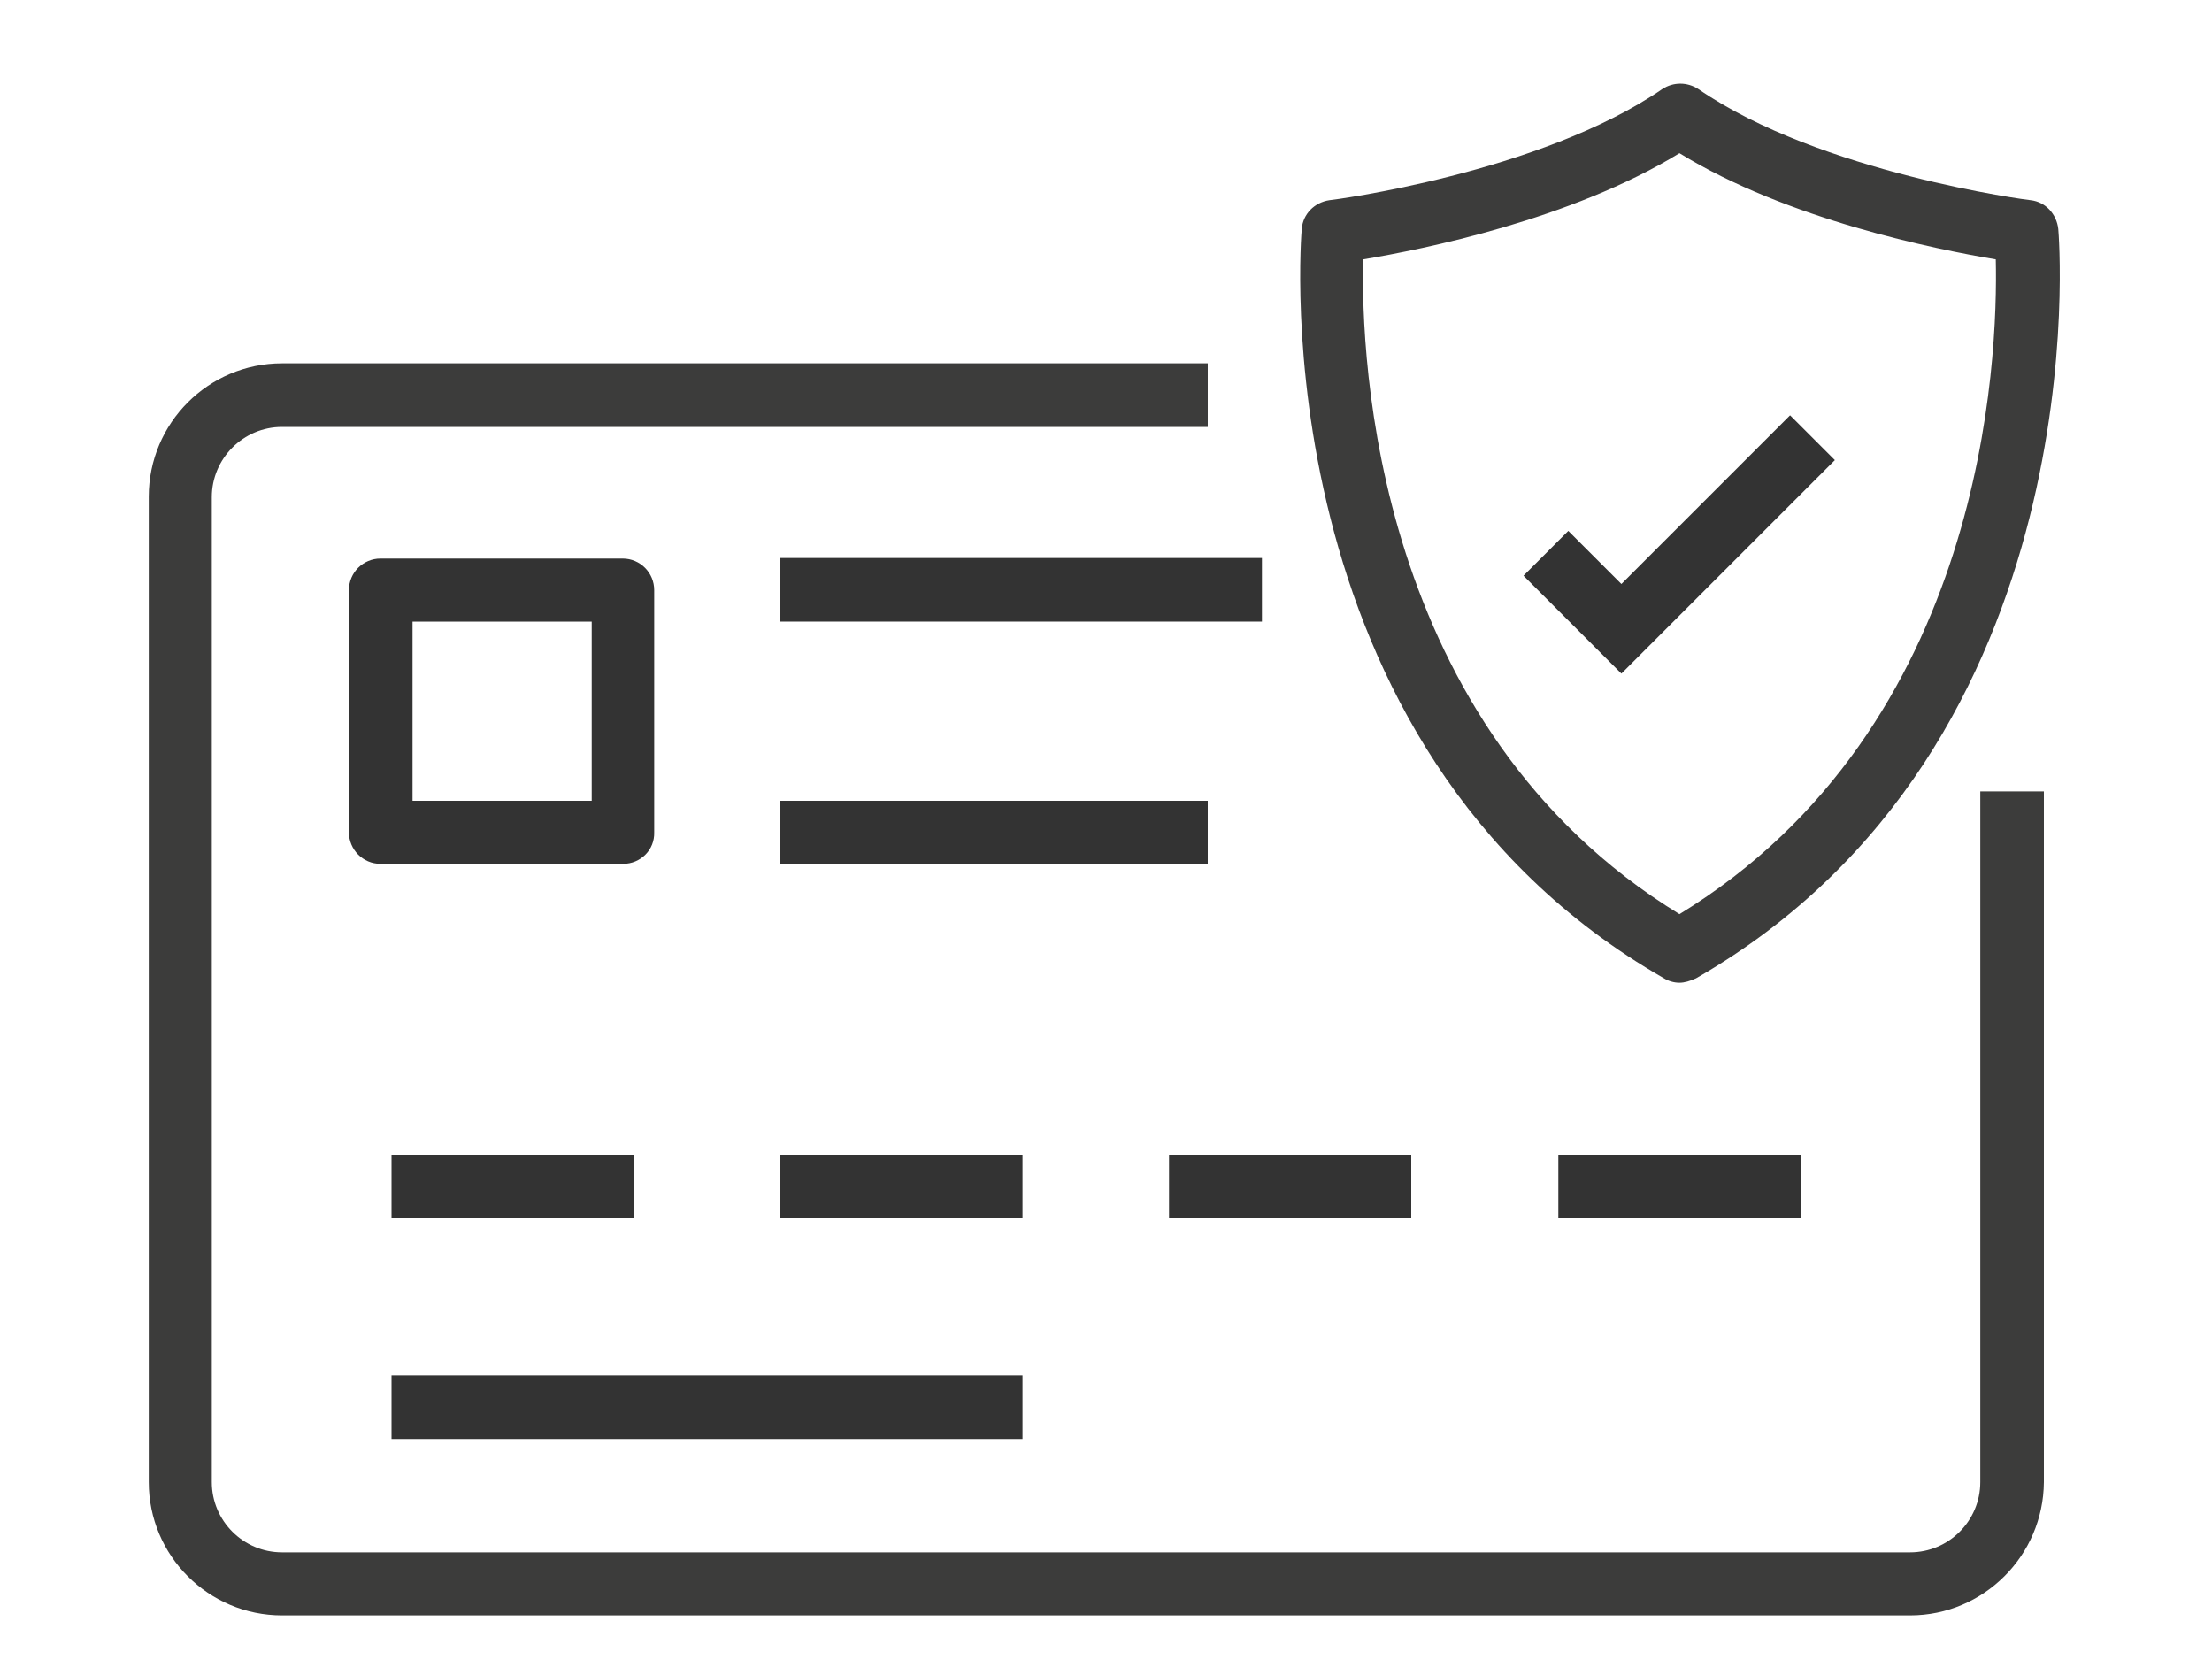 <?xml version="1.0" encoding="utf-8"?>
<!-- Generator: Adobe Illustrator 25.3.1, SVG Export Plug-In . SVG Version: 6.00 Build 0)  -->
<!DOCTYPE svg PUBLIC "-//W3C//DTD SVG 1.1//EN" "http://www.w3.org/Graphics/SVG/1.1/DTD/svg11.dtd">
<svg version="1.1" xmlns:x="http://ns.adobe.com/Extensibility/1.0/" xmlns:i="http://ns.adobe.com/AdobeIllustrator/10.0/" xmlns:graph="http://ns.adobe.com/Graphs/1.0/"
	 xmlns="http://www.w3.org/2000/svg" xmlns:xlink="http://www.w3.org/1999/xlink" x="0px" y="0px" viewBox="0 0 400 302.9"
	 style="enable-background:new 0 0 400 302.9;" xml:space="preserve">
<style type="text/css">
	.Schlagschatten{fill:none;}
	.Abgerundete_x0020_Ecken_x0020_2_x0020_Pt_x002E_{fill:#FFFFFF;stroke:#1D1D1B;stroke-miterlimit:10;}
	.Interaktiv_x0020_X_x0020_spiegeln{fill:none;}
	.Weich_x0020_abgeflachte_x0020_Kante{fill:url(#SVGID_1_);}
	.Abenddämmerung{fill:#FFFFFF;}
	.Laub_GS{fill:#FFDD00;}
	.Pompadour_GS{fill-rule:evenodd;clip-rule:evenodd;fill:#51AEE2;}
	.st0{fill:#3C3C3B;}
	.st1{fill:#333333;}
	.st2{display:none;}
	.st3{display:inline;}
	.st4{fill:none;stroke:#3C3C3B;stroke-width:12;stroke-linecap:round;stroke-linejoin:round;stroke-miterlimit:10;}
	.st5{fill:none;stroke:#464646;stroke-width:12;stroke-linecap:round;stroke-linejoin:round;stroke-miterlimit:10;}
	.st6{display:none;fill:none;stroke:#464646;stroke-width:12;stroke-linecap:round;stroke-linejoin:round;stroke-miterlimit:10;}
</style>
<linearGradient id="SVGID_1_" gradientUnits="userSpaceOnUse" x1="0" y1="-97.143" x2="0.707" y2="-96.436">
	<stop  offset="0" style="stop-color:#E6E6EB"/>
	<stop  offset="0.175" style="stop-color:#E2E2E7"/>
	<stop  offset="0.355" style="stop-color:#D6D6DB"/>
	<stop  offset="0.537" style="stop-color:#C2C3C6"/>
	<stop  offset="0.72" style="stop-color:#A5A7A9"/>
	<stop  offset="0.903" style="stop-color:#818485"/>
	<stop  offset="1" style="stop-color:#6B6E6E"/>
</linearGradient>
<g id="bonuskarte">
	<g>
		<g>
			<path class="st0" d="M345.4,292.1H51c-13.3,0-24.1-10.8-24.1-24.1V89.8c0-13.3,10.8-24.1,24.1-24.1h167.4v11.5H51
				c-7,0-12.7,5.7-12.7,12.7V268c0,7,5.7,12.7,12.7,12.7h294.4c7,0,12.7-5.7,12.7-12.7V143.1h11.5V268
				C369.5,281.3,358.7,292.1,345.4,292.1z"/>
		</g>
		<g>
			<rect x="70.8" y="208.8" class="st1" width="43.8" height="11.5"/>
		</g>
		<g>
			<rect x="141.1" y="208.8" class="st1" width="43.8" height="11.5"/>
		</g>
		<g>
			<rect x="211.4" y="208.8" class="st1" width="43.8" height="11.5"/>
		</g>
		<g>
			<rect x="281.8" y="208.8" class="st1" width="43.8" height="11.5"/>
		</g>
		<g>
			<rect x="70.8" y="248.7" class="st1" width="114.1" height="11.5"/>
		</g>
		<g>
			<rect x="141.1" y="100.9" class="st1" width="87.1" height="11.5"/>
		</g>
		<g>
			<rect x="141.1" y="144.8" class="st1" width="77.3" height="11.5"/>
		</g>
		<g>
			<path class="st1" d="M112.7,156.2H68.8c-3.2,0-5.7-2.6-5.7-5.7v-43.8c0-3.2,2.6-5.7,5.7-5.7h43.8c3.2,0,5.7,2.6,5.7,5.7v43.8
				C118.4,153.7,115.8,156.2,112.7,156.2z M74.6,144.8h32.4v-32.4H74.6V144.8z"/>
		</g>
		<g>
			<g>
				<g>
					<path class="st0" d="M303.7,177.7c-1,0-2-0.3-2.8-0.8c-73.4-42.1-65.6-134.6-65.5-135.5c0.2-2.7,2.3-4.8,5-5.2
						c0.4,0,38.1-4.9,60.2-20.1c2-1.3,4.5-1.3,6.5,0c22.1,15.2,59.8,20.1,60.1,20.1c2.7,0.3,4.7,2.5,5,5.2
						c0.1,0.9,7.8,93.4-65.5,135.5C305.6,177.4,304.6,177.7,303.7,177.7z M246.5,46.9c-0.4,17.8,1.9,84.5,57.2,118.4
						c55.4-33.9,57.6-100.6,57.2-118.4c-10.8-1.8-37.7-7.2-57.2-19.2C284.1,39.7,257.3,45.1,246.5,46.9z"/>
				</g>
			</g>
			<g>
				<polygon class="st1" points="293.2,121.8 275.5,104.1 283.6,96 293.2,105.6 323.7,75.1 331.8,83.2 				"/>
			</g>
		</g>
	</g>
</g>
<g id="uebernachtung" class="st2">
	<g id="tent_3_" class="st3">
		<g>
			<g>
				<path class="st4" d="M204.6,149.3c-5,15.1-50.5,80.7-85.8,95.9c5,0,0.9,0,5,0c11.1,0,20.2,9,20.2,20.2s-9,20.2-20.2,20.2
					c70.6,0,80.7-111,80.7-111"/>
			</g>
			<path class="st4" d="M123.9,285.6H88.6l-15.1-40.4c0,0,111-141.3,131.2-196.8c20.2,55.5,131.2,196.8,131.2,196.8l-15.1,40.4h-116
				V149.3"/>
			<g>
				<line class="st4" x1="48.2" y1="255.3" x2="58.3" y2="285.6"/>
				<line class="st4" x1="73.5" y1="245.2" x2="53.3" y2="270.4"/>
			</g>
			<g>
				<line class="st4" x1="351" y1="285.6" x2="361" y2="255.3"/>
				<line class="st4" x1="335.8" y1="245.2" x2="356" y2="270.4"/>
			</g>
		</g>
		<g>
			<g>
				<line class="st4" x1="285.4" y1="55.9" x2="285.4" y2="76.1"/>
				<line class="st4" x1="295.5" y1="66" x2="275.3" y2="66"/>
			</g>
			<g>
				<line class="st4" x1="340.9" y1="116.5" x2="340.9" y2="136.7"/>
				<line class="st4" x1="351" y1="126.6" x2="330.8" y2="126.6"/>
			</g>
			<path class="st4" d="M89.2,69.5c-7.6-20.4,1.4-42.9,20.1-52.8c-9.1-2-18.9-1.5-28.2,2C55,28.5,41.7,57.5,51.4,83.6
				c9.7,26.1,38.8,39.4,64.9,29.7c9.4-3.5,17.1-9.5,22.7-17C118.3,101.1,96.8,89.9,89.2,69.5z"/>
		</g>
	</g>
</g>
<g id="fahrzeuge" class="st2">
	<g id="_x31_6" class="st3">
		<path class="st0" d="M385.2,184.1l-14.1-8.1c-0.3-0.6-0.7-1-1.2-1.4l-14.6-52.2c6.3-4.4,10.7-11.4,11.6-19.5l2.2-18.8
			c0.2-1.5-0.3-3-1.3-4.1c-1-1.1-2.4-1.8-3.9-1.8h-13.2c-4.2-18.4-20.5-32-39.7-32.4L72.6,41c-0.1,0-0.2,0-0.3,0
			c-7.4,0-13.9,5.4-15,12.8l-4,24.8c-7.9,1.6-14.2,7.5-16.3,15.5C22.8,95,11.2,105.4,9,119.5l-8.1,51.9c-0.1,0.4-0.1,0.9,0,1.3
			l5.7,64.4c0.2,2.7,2.5,4.8,5.3,4.8h19.4c3.4,9.4,12.4,15.9,22.8,15.9h13c2.5,15.9,16.4,28.2,33,28.2c16.7,0,30.5-12.2,33-28.2
			h148.5c2.5,15.9,16.4,28.2,33,28.2s30.5-12.2,33-28.2h41c2.7,0,4.9-2,5.2-4.6l5.2-41.5C400.3,200.5,394.9,189.7,385.2,184.1z
			 M358.6,173.2h-37v-45.8h17.3c0.1,0,0.2,0,0.3,0c0.2,0,0.4,0,0.7,0h5.9L358.6,173.2z M67.6,55.5c0.4-2.3,2.4-4.1,4.7-3.9
			l238.4,4.7c13.5,0.3,25.1,9.3,29,21.8h-11.1H63.9L67.6,55.5z M29.4,231.4H16.7l-5.2-58.9l8-51.3c1.3-8.3,7.5-14.6,15.5-16.2
			l-10.6,67.4c-0.1,0.4-0.1,0.9,0,1.3L29.4,231.4z M35.2,176.8l-0.3-3.4l7.2-46h55.1l-8.7,49.3H35.7
			C35.5,176.8,35.4,176.8,35.2,176.8z M100,275.4c-12.6,0-22.9-10.3-22.9-22.9c0-12.6,10.3-22.9,22.9-22.9
			c12.6,0,22.9,10.3,22.9,22.9C122.9,265.1,112.6,275.4,100,275.4z M174.3,247.2l23-119.8h54.4l-23,119.8H174.3z M314.5,275.4
			c-12.6,0-22.9-10.3-22.9-22.9c0-12.6,10.3-22.9,22.9-22.9c12.6,0,22.9,10.3,22.9,22.9C337.4,265.1,327.2,275.4,314.5,275.4z
			 M383.9,247.2h-36.3c-0.6-3.8-1.8-7.3-3.5-10.6h21.6c2.9,0,5.3-2.4,5.3-5.3c0-2.9-2.4-5.3-5.3-5.3h-29.9c-0.2,0-0.4,0-0.6,0.1
			c-5.7-4.4-12.8-7.1-20.5-7.1c-7.7,0-14.8,2.6-20.5,7h-34.1c-2.9,0-5.3,2.4-5.3,5.3c0,2.9,2.4,5.3,5.3,5.3h25.1
			c-1.7,3.2-2.9,6.8-3.5,10.6h-42l23-119.6c0.5-2.7-0.2-5.4-1.9-7.5c-1.7-2.1-4.3-3.3-7-3.3H193c-2.5,0-4.7,1.8-5.2,4.3l-24.3,126.1
			H133c-2.5-15.9-16.4-28.2-33-28.2c-16.7,0-30.5,12.2-33,28.2h-13c-7.2,0-13.1-5.4-13.7-12.6l-4.2-47.3h123.4
			c2.6,0,4.8-1.8,5.2-4.4l9.8-55.4c0.5-2.6-0.3-5.4-2-7.4c-1.7-2.1-4.3-3.2-7-3.2H43.7l3-18.9c0.8-5.4,5.4-9.3,10.9-9.3h271h17.6
			h11.7l-1.5,12.9c-1,8.6-8.2,15.1-16.9,15.3h-56.7c-2.5,0-4.7,1.8-5.2,4.3L270,162c-1,5.4,0.4,10.9,3.9,15.1
			c3.5,4.2,8.7,6.6,14.2,6.6h75.5l16.4,9.4c6.1,3.5,9.4,10.2,8.6,17.2L383.9,247.2z M99.3,176.8l8.7-49.2c0,0,0-0.1,0-0.1h55.8
			l-8.7,49.3H99.3z M311,127.4v45.8h-23c-2.3,0-4.5-1-6-2.8c-1.5-1.8-2.1-4.1-1.7-6.4l6.8-36.5H311z"/>
		<path class="st0" d="M233,138h-22.9c-2.9,0-5.3,2.4-5.3,5.3c0,2.9,2.4,5.3,5.3,5.3H233c2.9,0,5.3-2.4,5.3-5.3
			C238.3,140.4,235.9,138,233,138z"/>
		<path class="st0" d="M229.6,155.6h-22.9c-2.9,0-5.3,2.4-5.3,5.3c0,2.9,2.4,5.3,5.3,5.3h22.9c2.9,0,5.3-2.4,5.3-5.3
			C234.9,158,232.5,155.6,229.6,155.6z"/>
		<path class="st0" d="M226.2,173.2h-22.9c-2.9,0-5.3,2.4-5.3,5.3c0,2.9,2.4,5.3,5.3,5.3h22.9c2.9,0,5.3-2.4,5.3-5.3
			C231.5,175.6,229.1,173.2,226.2,173.2z"/>
	</g>
</g>
<g id="vermietung" class="st2">
	<g id="_x31_3" class="st3">
		<path class="st0" d="M126.1,176.8c2.9,0,5.3-2.4,5.3-5.3V145c0-2.9-2.4-5.3-5.3-5.3c-2.9,0-5.3,2.4-5.3,5.3v26.5
			C120.8,174.4,123.2,176.8,126.1,176.8z"/>
		<path class="st0" d="M331.2,80.5c0-2.9-2.4-5.3-5.3-5.3h-58.3c-2.9,0-5.3,2.4-5.3,5.3c0,2.9,2.4,5.3,5.3,5.3h58.3
			C328.9,85.8,331.2,83.4,331.2,80.5z"/>
		<path class="st0" d="M381.8,190.4l-18.4-10.6l-15.3-47.9c-0.2-0.5-0.4-0.9-0.7-1.4c0-0.2,0.1-0.4,0.1-0.6v-20.8
			c9.6-5.4,16.6-14.9,18.7-26.4c1.1-6.3-0.6-12.7-4.7-17.6c-4.1-4.9-10.1-7.7-16.5-7.7h-82.4c-7,0-13.6,3.4-17.6,9.1l-3.6,5H60.7
			c-18.7,0-34.8,14-37.4,32.5l-10.2,72.8c-0.1,0.4-0.1,0.8,0,1.2l7.1,79.5c0.2,2.7,2.5,4.8,5.3,4.8h30.5c2.6,16,16.4,28.3,33.1,28.3
			s30.6-12.3,33.1-28.3h163c2.6,16,16.4,28.3,33.1,28.3c16.7,0,30.6-12.3,33.1-28.3h30.5c2.7,0,4.9-2,5.3-4.6l5.7-45.3
			C394,203.6,389.6,194.9,381.8,190.4z M352.7,181.2h-30.9v-46H338L352.7,181.2z M60.7,82.2H244c1.7,0,3.3-0.8,4.3-2.2l5.1-7.3
			c2.1-2.9,5.4-4.6,9-4.6h82.4c3.3,0,6.3,1.4,8.4,3.9c2.1,2.5,3,5.8,2.4,9c-2.3,13-13.5,22.5-26.8,22.5H34.2
			C36.9,91.2,48,82.2,60.7,82.2z M23.9,181.3l-0.3-3.5l6-42.6h23.2c5.4,0,9.7,4.4,9.7,9.7v26.5c0,5.4-4.4,9.7-9.7,9.7H24.5
			C24.3,181.2,24.1,181.3,23.9,181.3z M55.9,251.9H30.2l-0.9-10.6h30.2C57.7,244.6,56.5,248.1,55.9,251.9z M89,280.2
			c-12.7,0-23-10.3-23-23c0-12.7,10.3-23,23-23c12.7,0,23,10.3,23,23C112,269.9,101.7,280.2,89,280.2z M154.4,251.9h-32.3
			c-0.6-3.8-1.8-7.4-3.6-10.6h35.8V251.9z M154.4,181.2h-52.1c-5.4,0-9.7-4.4-9.7-9.7V145c0-5.4,4.4-9.7,9.7-9.7h52.1V181.2z
			 M221.6,251.9H165v-10.6h56.6V251.9z M221.6,230.7H165v-38.9h56.6V230.7z M221.6,181.2H165v-46h11.5h30.9
			c7.8,0,14.1,6.3,14.1,14.1V181.2z M285.1,251.9h-52.9v-10.6h56.5C286.9,244.6,285.7,248.1,285.1,251.9z M341.2,257.2
			c0,12.7-10.3,23-23,23c-12.7,0-23-10.3-23-23c0-12.7,10.3-23,23-23C330.9,234.2,341.2,244.6,341.2,257.2L341.2,257.2
			C341.2,257.2,341.2,257.2,341.2,257.2z M377.2,251.9h-25.8c-0.6-3.8-1.8-7.4-3.6-10.6h30.7L377.2,251.9z M379.9,230.7h-40.4
			c-0.2,0-0.4,0-0.6,0.1c-5.7-4.5-12.8-7.1-20.6-7.1c-7.7,0-14.9,2.7-20.5,7.1h-65.5v-81.3c0-13.6-11.1-24.7-24.7-24.7h-30.9h-16.8
			h-57.5c-11.2,0-20.3,9.1-20.3,20.3v26.5c0,11.2,9.1,20.3,20.3,20.3h52.1v38.9h-44.9c-5.7-4.4-12.8-7.1-20.5-7.1
			c-7.8,0-14.9,2.7-20.6,7.1c-0.2,0-0.4-0.1-0.6-0.1H28.3l-3.5-38.9h27.9c11.2,0,20.3-9.1,20.3-20.3V145c0-11.2-9.1-20.3-20.3-20.3
			H31.1l1.5-10.6h296.3c2.7,0,5.4-0.3,8-0.9v11.4h-71.9c-11.2,0-20.3,9.1-20.3,20.3v26.5c0,11.2,9.1,20.3,20.3,20.3h94.9
			c0.8,0,1.6-0.2,2.3-0.5l14.4,8.3c4.1,2.4,6.4,7,5.8,11.7L379.9,230.7z M311.2,135.3v46h-46.3c-5.4,0-9.7-4.4-9.7-9.7V145
			c0-5.4,4.4-9.7,9.7-9.7H311.2z"/>
	</g>
	<g class="st3">
		<path class="st0" d="M131.1,28c2.5-0.6,6.2-1,9.9-1c3.5,0,7.1,0.5,9.7,2.1c2.4,1.4,4.1,3.8,4.1,7.3c0,5.5-3.7,8.9-8.4,10.4v0.2
			c2.2,0.9,3.1,3.4,3.5,6.8c0.4,4.1,0.8,9,1.4,10.5h-8.1c-0.3-1-0.7-4.2-1.1-8.7c-0.3-4.5-1.9-5.9-5-5.9h-2.4L132,64.4h-7.9
			L131.1,28z M135.9,43.8h3.3c4.3,0,7.4-2.6,7.4-6.2c0-3-2.5-4.3-5.7-4.3c-1.5,0-2.4,0.1-3.1,0.3L135.9,43.8z"/>
		<path class="st0" d="M180.2,48.7H167l-1.7,9h14.8l-1.3,6.8h-22.7l7-37.1h21.9l-1.3,6.8h-14l-1.5,7.9h13.2L180.2,48.7z"/>
		<path class="st0" d="M184.6,64.4l7-37.1h9.3l4.9,14.1c1.5,4.7,2.5,8.6,3.4,12.6h0.2c0.2-3.8,0.7-7.9,1.7-13.3l2.5-13.5h7.4
			l-7,37.1h-8.2l-5.2-14.8c-1.6-5-2.6-8.4-3.6-12.9l-0.2,0.1c-0.4,3.6-1.3,8.9-2.4,14.7l-2.4,13H184.6z"/>
		<path class="st0" d="M233.6,34.2h-9.8l1.4-6.9h27.6l-1.3,6.9h-9.9l-5.7,30.1H228L233.6,34.2z"/>
	</g>
</g>
<g id="shop" class="st2">
	<g class="st3">
		<g>
			<g>
				<path class="st0" d="M302.1,219.6H129.2l-26-148.2h217.3c6.4,0,12.5,2.8,16.6,7.8c4.1,4.9,5.9,11.4,4.8,17.7l-18.4,104.7
					C321.6,212.1,312.7,219.6,302.1,219.6z M138.6,208.4h163.5c5.1,0,9.4-3.6,10.3-8.7L330.8,95c0.5-3.1-0.3-6.2-2.3-8.5
					c-2-2.4-4.9-3.7-8-3.7H116.5L138.6,208.4z"/>
			</g>
			<g>
				<path class="st0" d="M316.9,261.4H159.3c-13.2,0-24.5-9.4-26.7-22.5l-34.4-196c-1.3-7.6-7.9-13.2-15.7-13.2H26.6V18.5h55.9
					c13.2,0,24.5,9.4,26.7,22.5l34.4,196c1.3,7.6,7.9,13.2,15.7,13.2h157.6V261.4z"/>
			</g>
			<g>
				<path class="st0" d="M184.5,290.5c-11.9,0-21.5-9.7-21.5-21.5h11.2c0,5.7,4.6,10.3,10.3,10.3c5.7,0,10.3-4.6,10.3-10.3H206
					C206,280.8,196.3,290.5,184.5,290.5z"/>
			</g>
			<g>
				<path class="st0" d="M266,290.5c-11.9,0-21.5-9.7-21.5-21.5h11.2c0,5.7,4.6,10.3,10.3,10.3c5.7,0,10.3-4.6,10.3-10.3h11.2
					C287.6,280.8,277.9,290.5,266,290.5z"/>
			</g>
		</g>
		<g>
			<rect x="190.6" y="139.9" class="st0" width="65.3" height="11.2"/>
		</g>
		<g>
			<rect x="217.6" y="112.9" class="st0" width="11.2" height="65.3"/>
		</g>
	</g>
</g>
<g id="werkstatt" class="st2">
	<g id="camper_x2F_motorhome_x2F_rv_2_" class="st3">
		<g>
			<line class="st5" x1="289.4" y1="255.1" x2="128.2" y2="255.1"/>
			<path class="st5" d="M260.6,128.4h26.9c6.1,0,12,2.4,16.3,6.7l39.3,39.3l9,1.8c11.9,2.4,21,11.9,22.8,23.8l6.4,41.7
				c1.1,7-4.3,13.3-11.4,13.3h-23"/>
			<path class="st5" d="M70.7,255.1H36.1c-6.4,0-11.5-5.2-11.5-11.5V88.1c0-6.4,5.2-11.5,11.5-11.5h127.1c7.3,0,14.6-1.4,21.4-4.1
				l37-14.8c6.8-2.7,14.1-4.1,21.4-4.1h66.5c12.5,0,24.1,6.8,30.2,17.8l9.4,16.9c4.3,7.7-1.3,17.1-10.1,17.1h-78.3v28.8"/>
			<path class="st5" d="M64.9,53.6L64.9,53.6c0-6.4,5.2-11.5,11.5-11.5h46.1c6.4,0,11.5,5.2,11.5,11.5l0,0"/>
			<circle class="st5" cx="99.4" cy="255.1" r="28.8"/>
			<circle class="st5" cx="318.2" cy="255.1" r="28.8"/>
			<g>
				<line class="st5" x1="231.8" y1="186" x2="220.3" y2="186"/>
				<path class="st5" d="M174.3,255.1V140c0-9.5,7.8-17.3,17.3-17.3h23c9.5,0,17.3,7.8,17.3,17.3v115.1"/>
			</g>
			<path class="st5" d="M272.1,157.2v17.3c0,6.4,5.2,11.5,11.5,11.5h23"/>
			<path class="st6" d="M70.7,174.5h57.6c6.4,0,11.5-5.2,11.5-11.5v-28.8c0-6.4-5.2-11.5-11.5-11.5H70.7c-6.4,0-11.5,5.2-11.5,11.5
				V163C59.1,169.3,64.3,174.5,70.7,174.5z"/>
		</g>
		<path class="st6" d="M370,41.7c7.3-11.5,11.5-25.2,11.5-39.9c0-41.3-33.5-74.8-74.8-74.8s-74.8,33.5-74.8,74.8
			c0,3.9,0.3,7.8,0.9,11.5"/>
	</g>
	<g class="st3">
		<path class="st0" d="M107.8,146c3.5-4.5,6.9-9,10.4-13.5c4.1-5.3,8.2-10.7,12.4-16c2.2-2.8,3.8-5.8,4.3-9.3
			c0.3-2.5,1.6-4.3,3.7-5.7c3.5-2.4,7-5,10.5-7.6c1.9,1.5,3.8,2.9,5.6,4.3c0.2,0.2,0.3,0.7,0.2,0.9c-1.7,4.4-3.3,8.8-5.2,13
			c-0.5,1.2-1.8,2.1-2.9,2.9c-1,0.8-2.3,1.1-3.4,1.8c-1.4,1-2.9,2-3.9,3.3c-8,10.2-15.9,20.5-23.8,30.7c-0.2,0.3-0.4,0.5-0.6,0.9
			c1.6,1.3,3.3,2.5,4.8,3.7c2.5,2,2.7,5.2,0.6,7.5c-1,1.1-2.2,1.6-3.7,1.3c-2.4-0.6-4.1,0.3-5.5,2.2c-1.9,2.5-3.2,5.2-3.2,8.4
			c-0.1,4.6-2.1,8.4-4.8,12c-7.2,9.3-14.5,18.7-21.7,28.1c-0.9,1.1-1.8,2.3-2.7,3.4c-5.8,7.3-16.3,8.5-23.6,2.9
			c-7.2-5.5-8.7-16.1-3.2-23.4c8.2-10.8,16.6-21.6,24.9-32.3c2.6-3.4,5.8-5.9,10-7.1c3.3-0.9,5.7-3.1,7.6-5.9c1-1.4,1.3-3,0.5-4.6
			c-1.3-2.6-0.3-4.4,1.4-5.8c1.8-1.5,4.2-1.4,6.2,0.1c1.6,1.2,3.1,2.4,4.6,3.5C107.6,146,107.6,146,107.8,146z M85.2,176.5
			c-0.2-1.3-0.9-2.3-2-2.7c-1.2-0.4-2.3,0-3.3,1.2c-7.6,9.8-15.2,19.7-22.8,29.6c-1.1,1.5-1,3.1,0.2,4.1c1.3,1.1,2.9,0.8,4.1-0.8
			c1.7-2.1,3.3-4.3,4.9-6.4c5.9-7.7,11.9-15.4,17.8-23.1C84.6,177.9,84.9,177.2,85.2,176.5z M94.8,184.3c0-1.6-0.7-2.6-1.8-3
			c-1.1-0.4-2.3-0.1-3.2,1.1c-2.7,3.5-5.5,7.1-8.2,10.6c-4.9,6.4-9.9,12.8-14.8,19.2c-1.1,1.4-0.9,3,0.3,4c1.3,1,2.9,0.8,4-0.7
			c7.6-9.9,15.3-19.8,22.9-29.7C94.4,185.3,94.6,184.6,94.8,184.3z"/>
		<path class="st0" d="M95.7,136.4c-3,1.3-5.2,3.6-6.2,6.8c-0.5,1.5-0.5,3.3-0.4,4.9c0.2,2.6-0.2,3.7-2.6,4.8
			c-2.7,1.2-2.8,1.3-4.8-0.9c-4.1-4.3-9.4-6.1-15.1-7.2c-3.3-0.6-6.6-1.2-9.8-2.3c-11.2-3.8-18.6-16.3-16.6-27.5
			c0.3-1.4,0.9-2.5,2.3-3c1.4-0.5,2.7-0.2,3.8,0.8c3.7,3.3,7.5,6.6,11.2,10c2.2,2,4.3,1.9,6.2-0.4c2.6-2.9,5.2-5.9,7.8-8.8
			c1.7-2,1.6-4.1-0.4-5.9c-3.5-3.1-7-6.2-10.5-9.3c-1.2-1.1-1.9-2.3-1.5-3.9c0.4-1.7,1.6-2.4,3.2-2.8c17.3-4.5,31.2,10.2,31.3,23.5
			c0,3.3-0.1,6.5,0,9.8c0,1.9,0.2,3.9,0.5,5.8C94.5,132.6,95.1,134.4,95.7,136.4z"/>
		<path class="st0" d="M152.8,210.8c0,4.8-2.6,8.5-6.6,9.9c-4.1,1.5-8.5,0.3-11.3-3.1c-5.4-6.7-10.8-13.4-16.2-20.1
			c-2.7-3.3-5.4-6.7-8.1-10c-0.3-0.3-0.4-1-0.2-1.3c2.2-3.6,3-7.6,3.4-11.7c0.1-0.7,0.2-1.3,0.3-1.9c0.4-1.4,1.3-2.2,2.8-2.5
			c1.4-0.2,2.7-0.6,4.1-0.8c0.3-0.1,0.9,0.3,1.1,0.6c4.2,5.2,8.4,10.4,12.7,15.6c5.2,6.5,10.4,12.9,15.7,19.4
			C152,206.7,152.8,208.8,152.8,210.8z M142.4,206.8c-2.2,0-4,1.8-4,4c0,2.1,1.8,3.9,4,4c2.2,0,4-1.8,4-4
			C146.3,208.6,144.5,206.8,142.4,206.8z"/>
	</g>
</g>
<g id="Ebene_7">
</g>
</svg>
